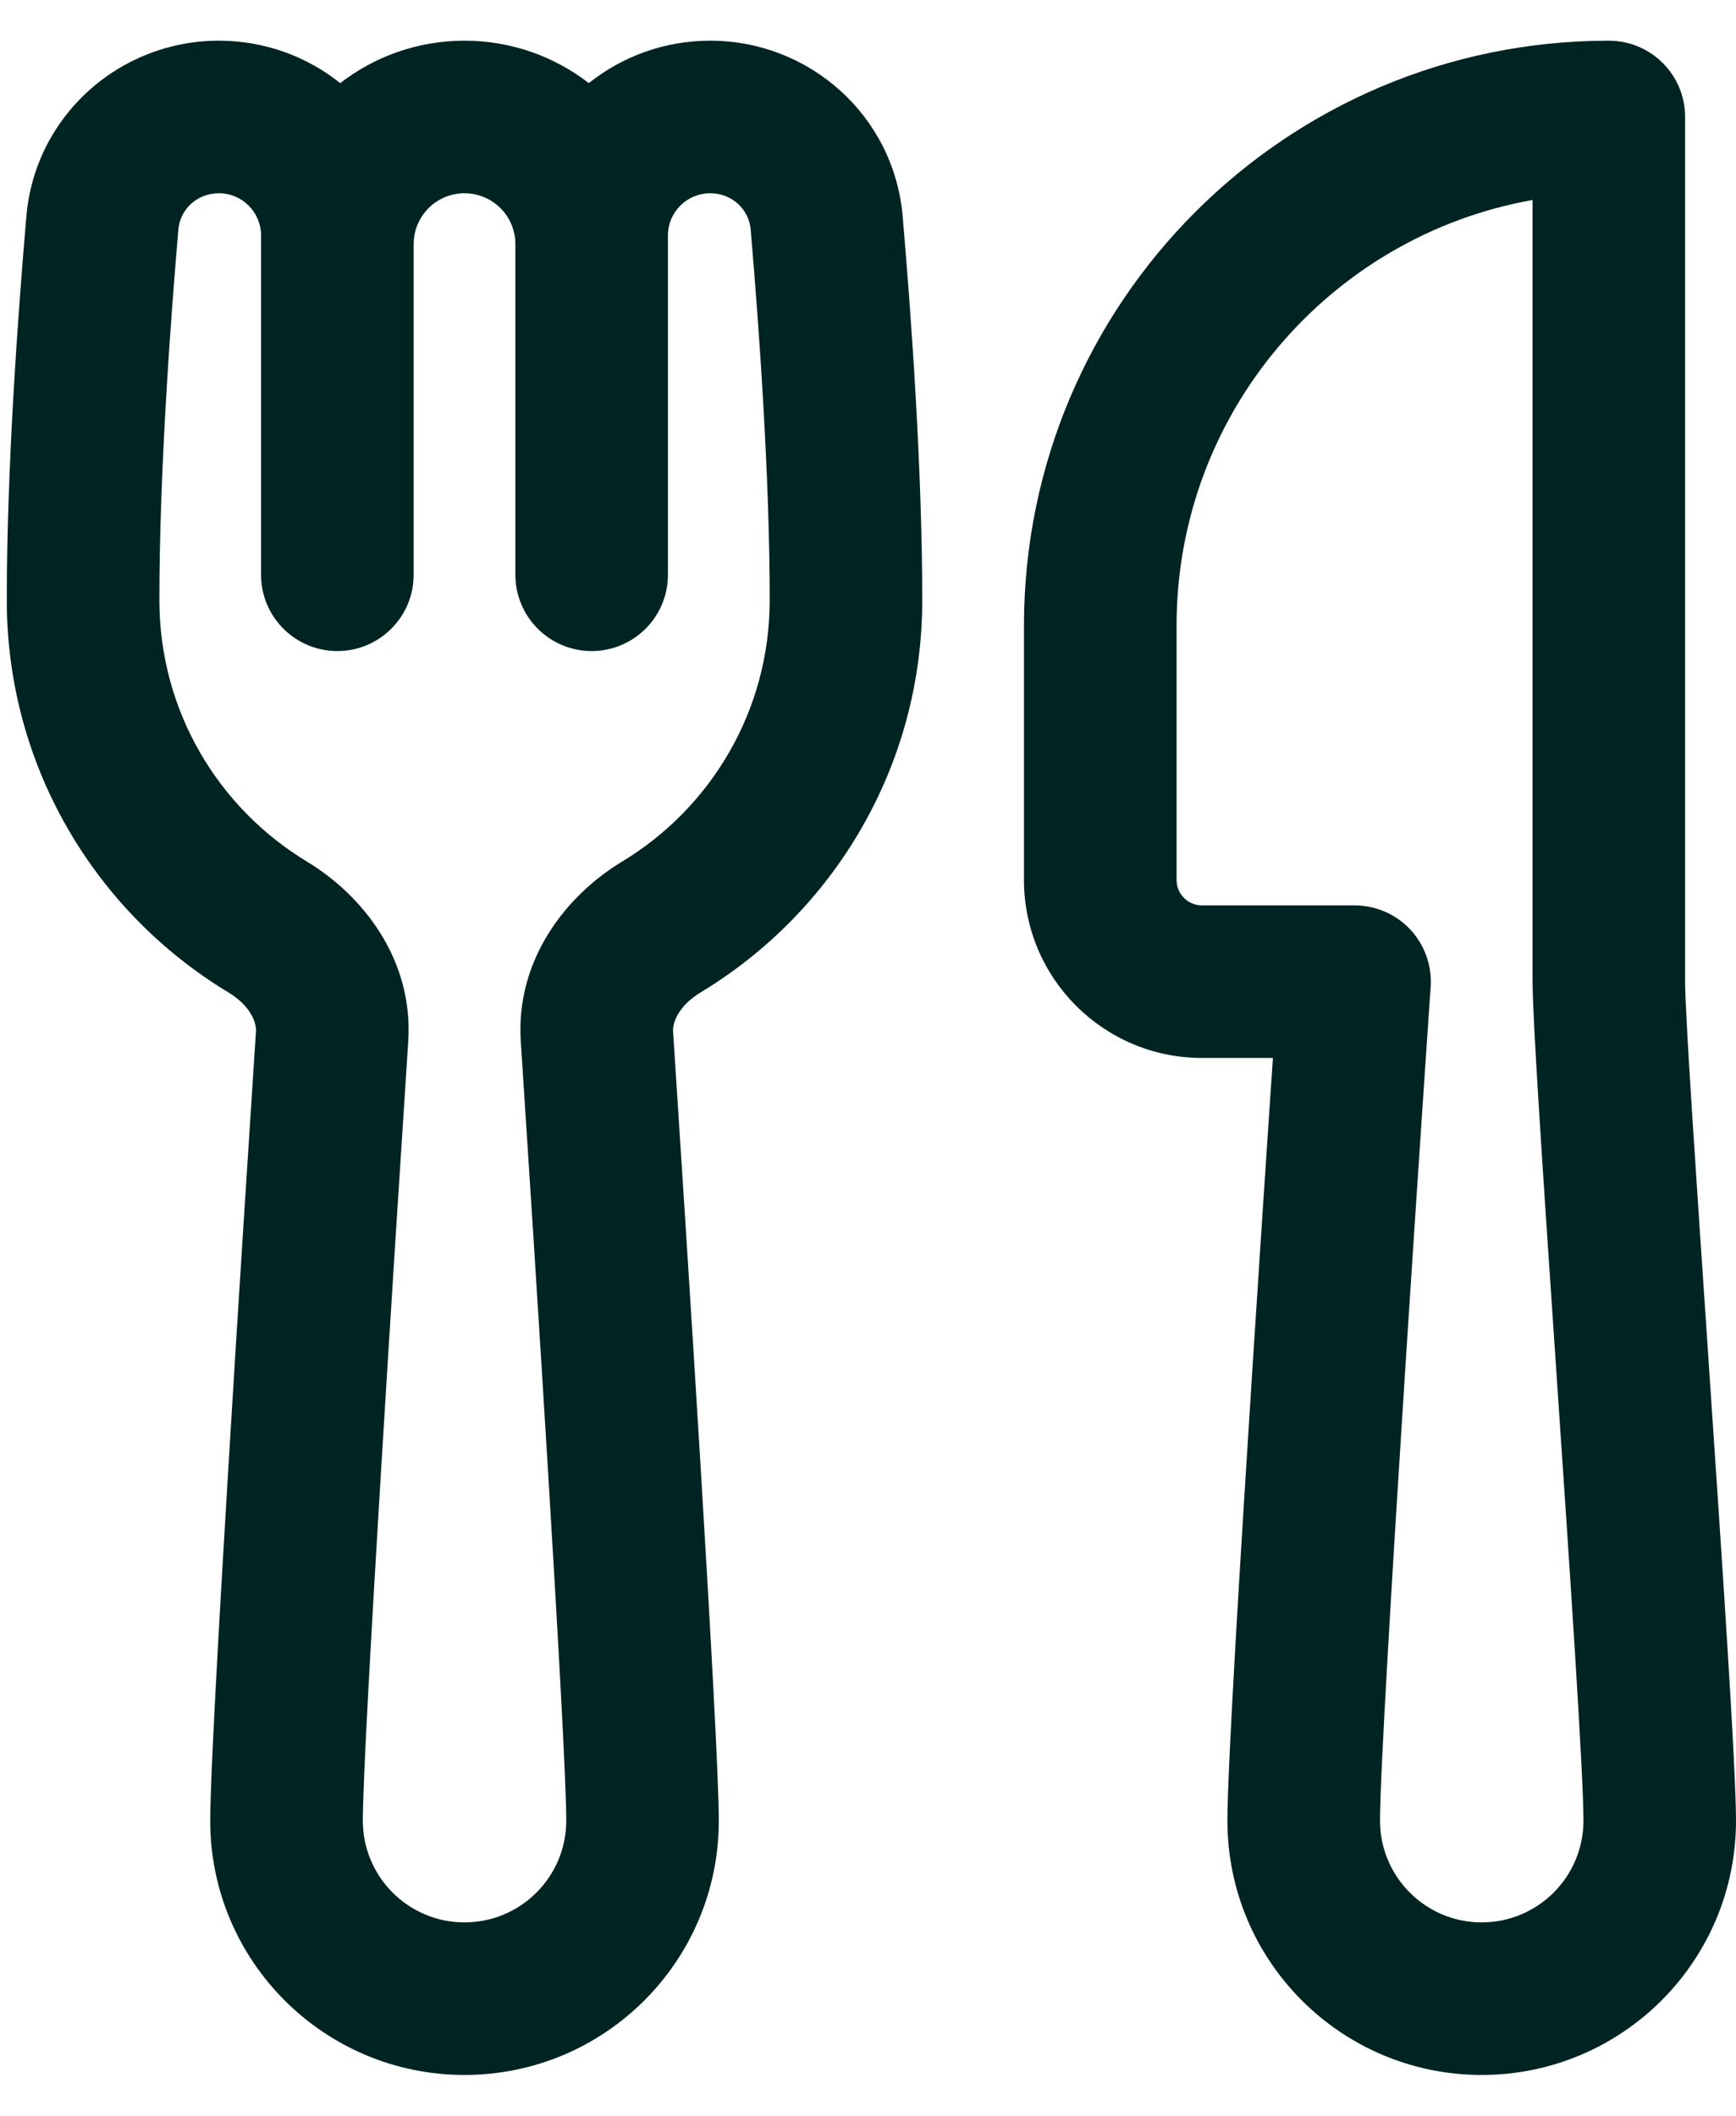 <svg width="32" height="39" viewBox="0 0 32 39" fill="none" xmlns="http://www.w3.org/2000/svg">
<path d="M0.486 3.987C0.646 2.131 2.205 0.75 4.034 0.75C4.88 0.75 5.657 1.042 6.271 1.532C6.905 1.042 7.699 0.75 8.562 0.75C9.426 0.75 10.22 1.042 10.854 1.532C11.468 1.042 12.245 0.75 13.091 0.75C14.92 0.75 16.479 2.131 16.639 3.987C16.796 5.815 17 8.642 17 11.062C17 14.13 15.362 16.814 12.919 18.289C12.503 18.541 12.396 18.85 12.407 19.012C12.644 22.639 13.25 32.047 13.25 33.558C13.25 36.147 11.151 38.245 8.562 38.245C5.974 38.245 3.875 36.147 3.875 33.558C3.875 32.047 4.481 22.639 4.718 19.012C4.729 18.85 4.622 18.541 4.206 18.289C1.763 16.814 0.125 14.13 0.125 11.062C0.125 8.642 0.329 5.815 0.486 3.987ZM12.312 10.594C12.312 11.37 11.683 12 10.906 12C10.13 12 9.5 11.37 9.5 10.594V4.5C9.5 3.982 9.08 3.562 8.562 3.562C8.045 3.562 7.625 3.982 7.625 4.5V10.594C7.625 11.37 6.995 12 6.219 12C5.442 12 4.812 11.37 4.812 10.594V4.341C4.812 3.911 4.464 3.562 4.034 3.562C3.631 3.562 3.32 3.86 3.288 4.228C3.133 6.037 2.938 8.767 2.938 11.062C2.938 13.105 4.025 14.895 5.66 15.882C6.682 16.499 7.624 17.682 7.525 19.196C7.282 22.91 6.688 32.168 6.688 33.558C6.688 34.593 7.527 35.433 8.562 35.433C9.598 35.433 10.438 34.593 10.438 33.558C10.438 32.168 9.843 22.91 9.6 19.196C9.501 17.682 10.443 16.499 11.465 15.882C13.1 14.895 14.188 13.105 14.188 11.062C14.188 8.767 13.992 6.037 13.837 4.228C13.805 3.86 13.494 3.562 13.091 3.562C12.661 3.562 12.312 3.911 12.312 4.341V10.594ZM18.875 11.531C18.875 5.577 23.702 0.75 29.656 0.75C30.433 0.75 31.062 1.38 31.062 2.156V18.094C31.062 18.689 31.262 21.646 31.484 24.922L31.494 25.077C31.736 28.655 32 32.546 32 33.558C32 36.147 29.901 38.245 27.312 38.245C24.724 38.245 22.625 36.147 22.625 33.558C22.625 32.593 22.865 28.66 23.097 25.056C23.214 23.234 23.331 21.47 23.419 20.161L23.464 19.5H22.156C20.344 19.5 18.875 18.031 18.875 16.219V11.531ZM26.372 18.19L26.331 18.779C26.306 19.156 26.269 19.696 26.225 20.349C26.137 21.657 26.02 23.419 25.903 25.237C25.667 28.911 25.438 32.711 25.438 33.558C25.438 34.593 26.277 35.433 27.312 35.433C28.348 35.433 29.188 34.593 29.188 33.558C29.188 32.657 28.929 28.821 28.677 25.112L28.664 24.918C28.453 21.805 28.25 18.8 28.25 18.094V3.686C24.52 4.35 21.688 7.61 21.688 11.531V16.219C21.688 16.478 21.897 16.688 22.156 16.688H24.969C25.358 16.688 25.731 16.849 25.997 17.134C26.262 17.419 26.398 17.801 26.372 18.19Z" fill="#002422"/>
</svg>
